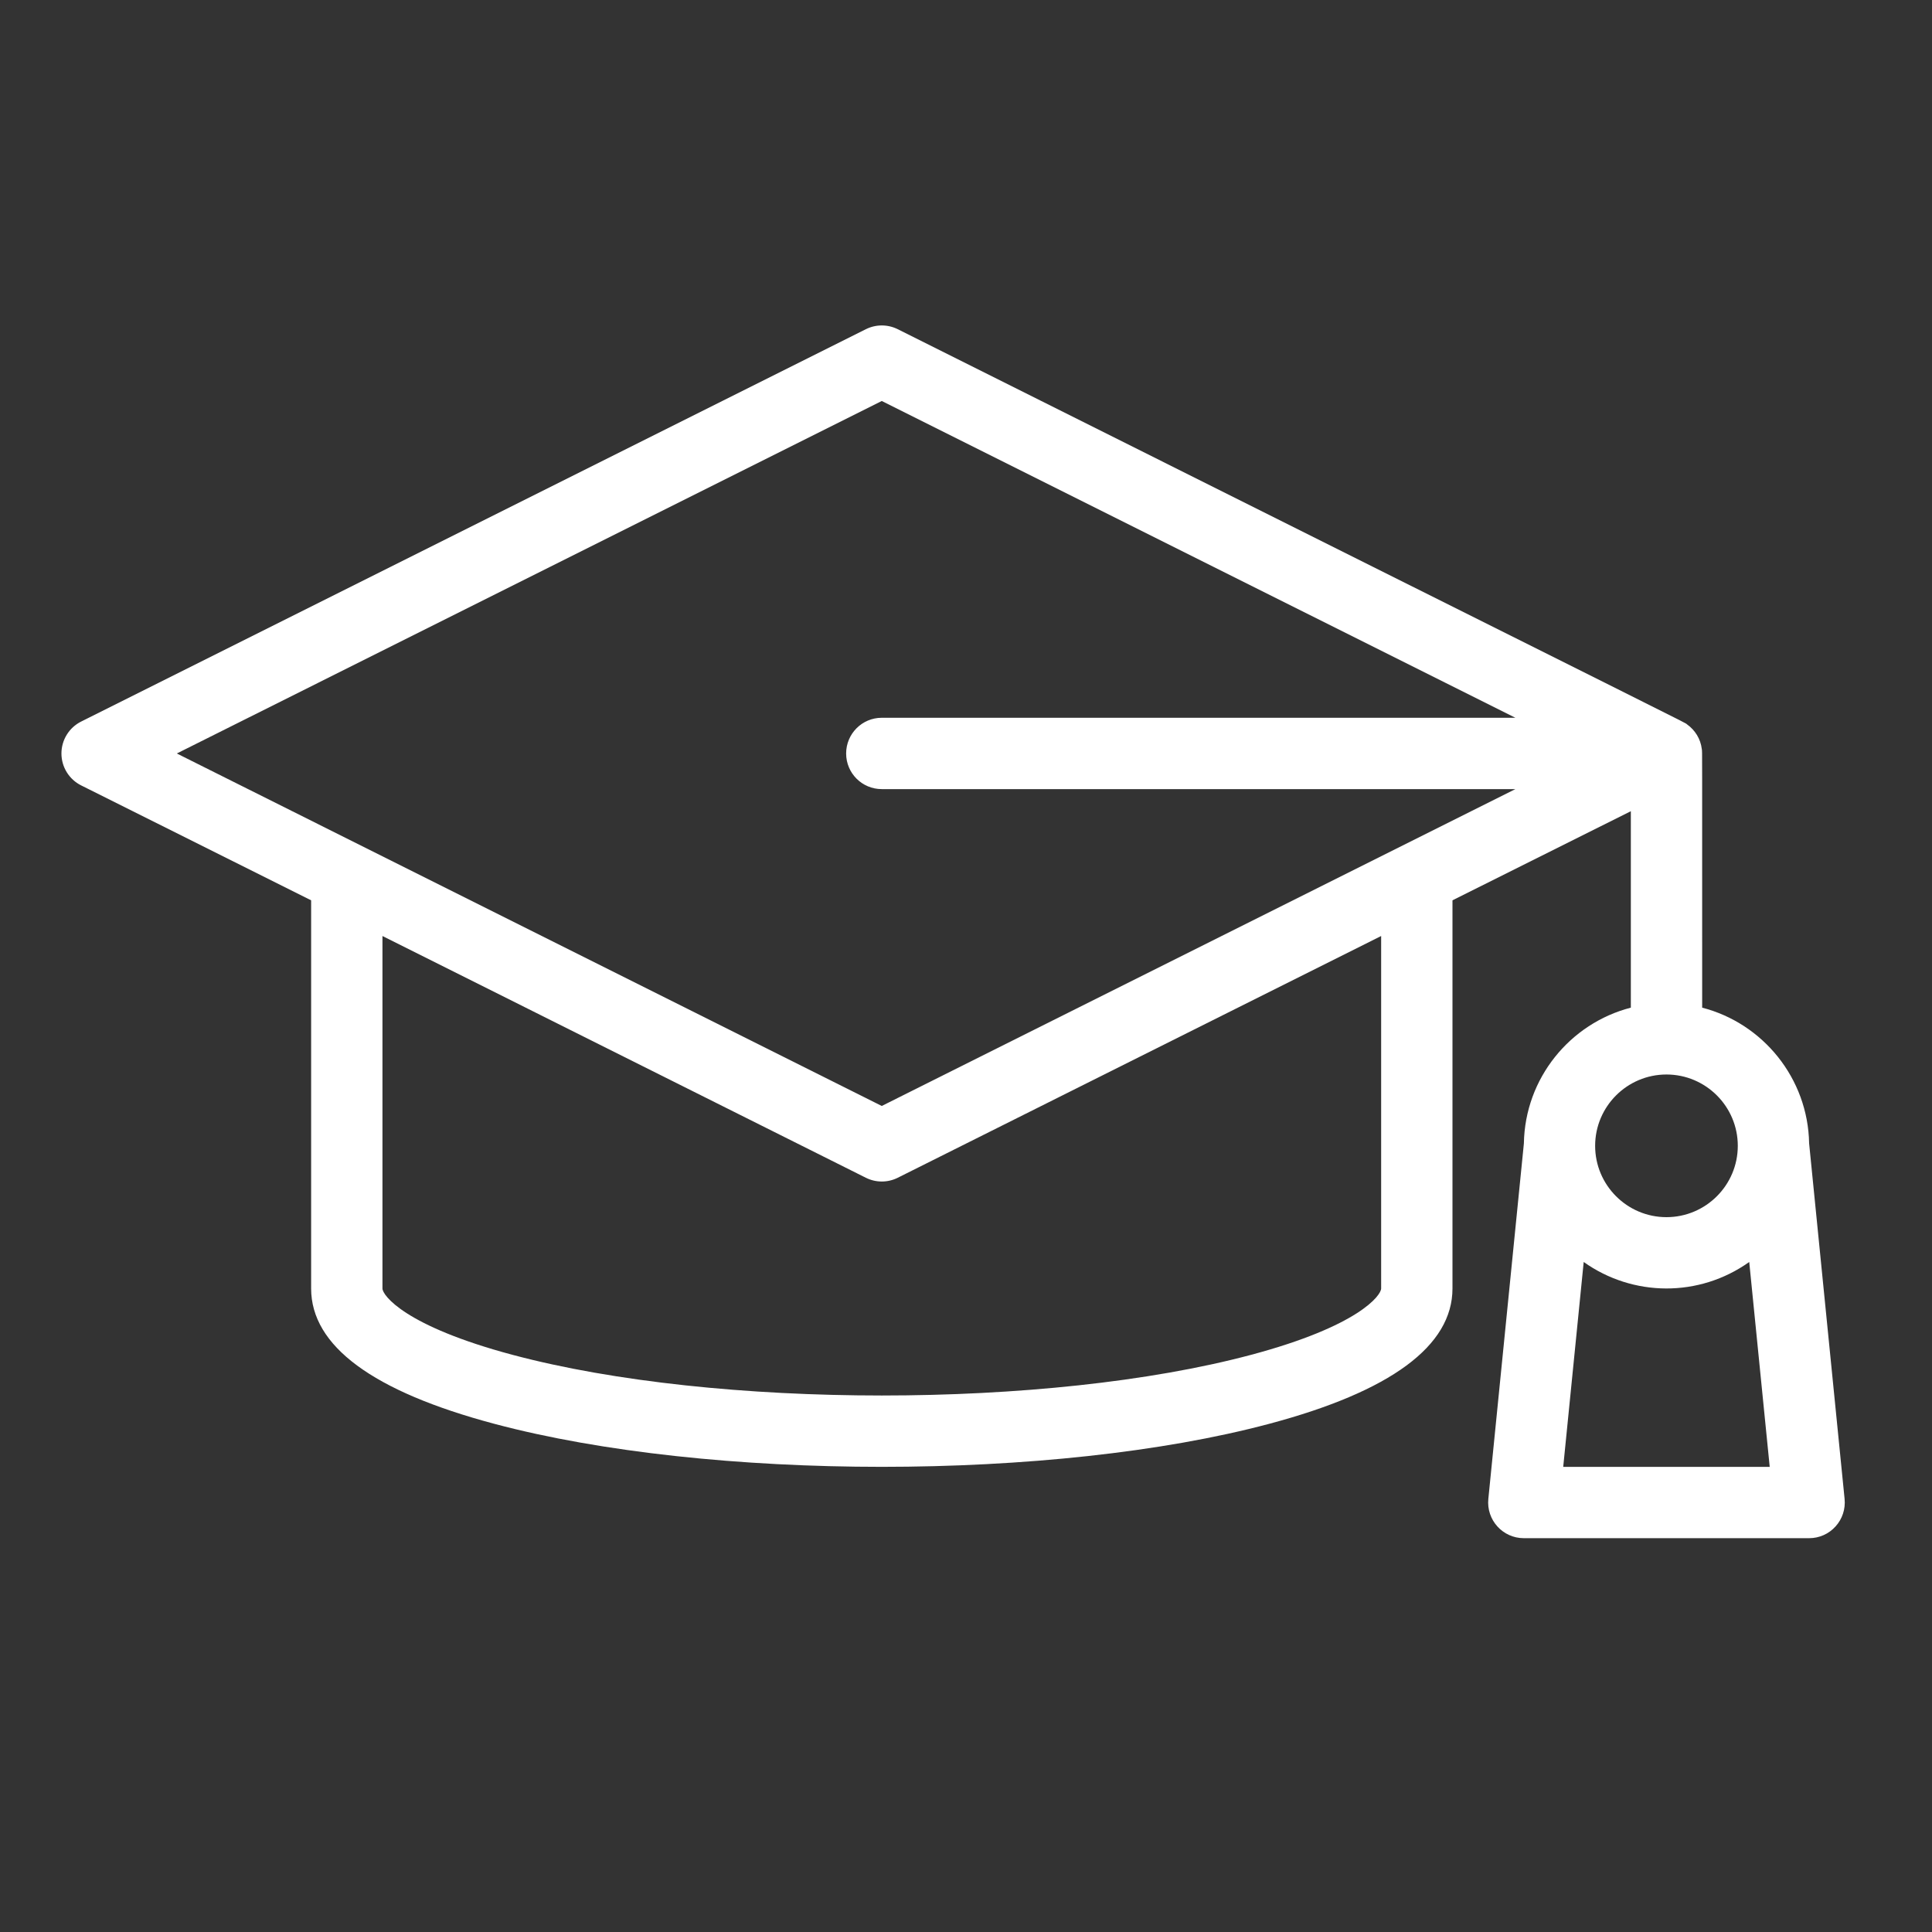 <svg width="25" height="25" viewBox="0 0 25 25" fill="none" xmlns="http://www.w3.org/2000/svg">
<rect x="0" y="0" width="25" height="25" fill="#333333" stroke="none"/>
<g clip-path="url(#clip0_323_983)">
<path d="M23.869 19.396L23.41 14.796C23.395 13.951 22.811 13.242 22.026 13.039C22.024 9.537 22.029 9.754 22.021 9.691C22.005 9.559 21.932 9.446 21.831 9.374C21.767 9.329 22.442 9.675 11.617 4.26C11.487 4.195 11.334 4.195 11.204 4.26L1.05 9.337C0.894 9.415 0.795 9.575 0.795 9.75C0.795 9.925 0.894 10.085 1.05 10.163L4.026 11.65V16.673C4.026 17.416 4.823 18.005 6.396 18.424C9.178 19.166 13.64 19.167 16.424 18.424C17.997 18.005 18.795 17.416 18.795 16.673V11.65L21.103 10.497V13.039C20.317 13.242 19.733 13.951 19.719 14.796L19.259 19.396C19.232 19.668 19.445 19.904 19.718 19.904H23.41C23.541 19.904 23.665 19.849 23.752 19.752C23.84 19.655 23.882 19.526 23.869 19.396ZM11.41 5.189L19.609 9.288H11.41C11.155 9.288 10.949 9.495 10.949 9.75C10.949 10.005 11.155 10.211 11.41 10.211H19.609L11.41 14.311L2.288 9.75L11.41 5.189ZM17.872 12.112V16.673C17.872 16.76 17.586 17.159 16.187 17.532C13.559 18.233 9.262 18.233 6.634 17.532C5.235 17.159 4.949 16.76 4.949 16.673V12.112L11.204 15.24C11.334 15.305 11.487 15.305 11.617 15.24L17.872 12.112ZM21.564 13.904C22.073 13.904 22.487 14.318 22.487 14.827C22.487 15.336 22.073 15.75 21.564 15.75C21.055 15.75 20.641 15.336 20.641 14.827C20.641 14.318 21.055 13.904 21.564 13.904ZM20.228 18.981L20.493 16.33C21.128 16.782 21.986 16.792 22.635 16.33L22.9 18.981H20.228Z" fill="white"/>
</g>
<defs>
<clipPath id="clip0_323_983">
<rect width="24" height="24" fill="white" transform="translate(0.333 0.058)"/>
</clipPath>
</defs>
</svg>
